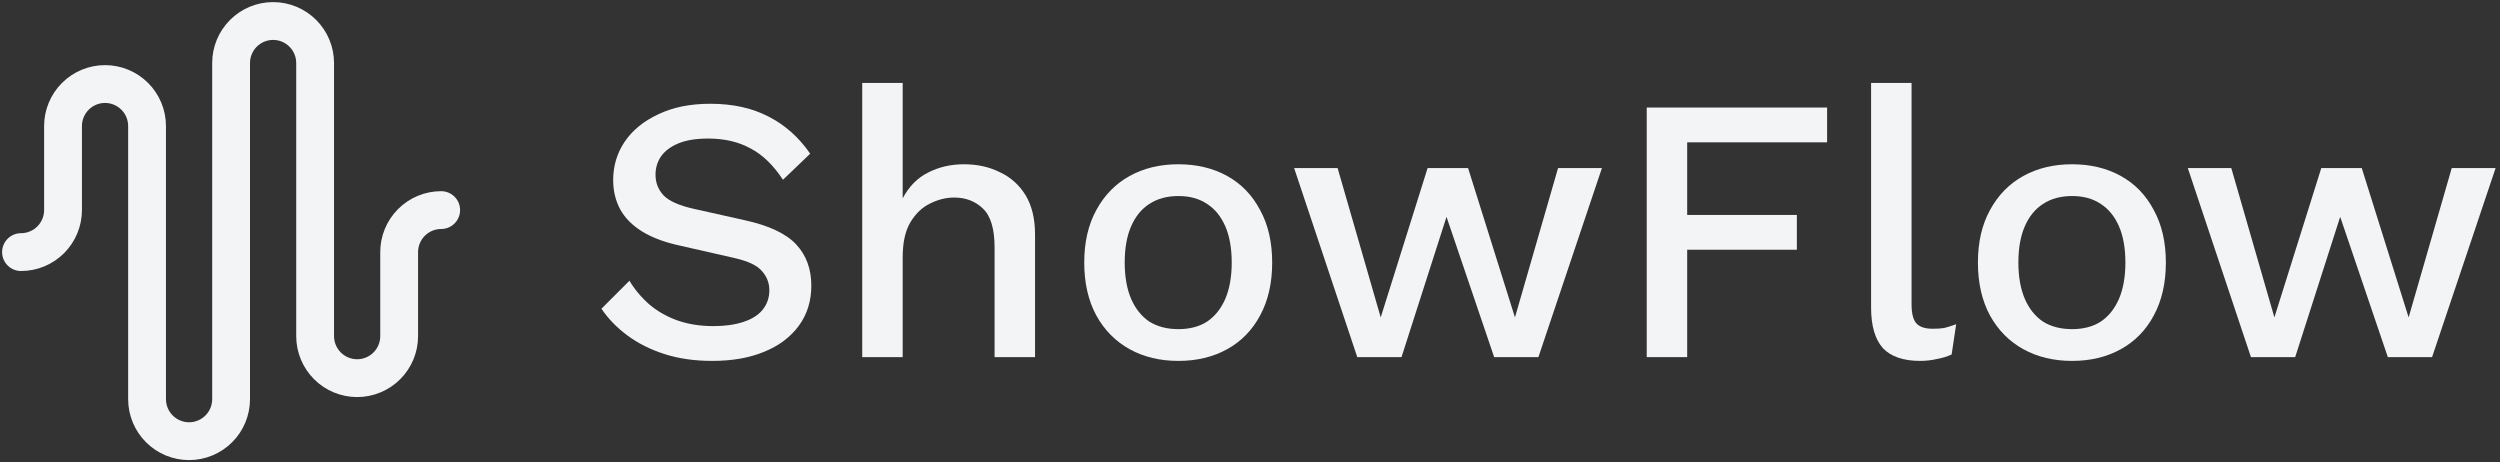 <svg width="119" height="22" viewBox="0 0 119 22" fill="none" xmlns="http://www.w3.org/2000/svg">
    <rect x="0" y="0" width="119" height="22" fill="#333333" stroke="none"/>
    <path d="M1 12C1.53 12 2.039 11.789 2.414 11.414C2.789 11.039 3 10.53 3 10V6C3 5.47 3.211 4.961 3.586 4.586C3.961 4.211 4.47 4 5 4C5.53 4 6.039 4.211 6.414 4.586C6.789 4.961 7 5.47 7 6V19C7 19.53 7.211 20.039 7.586 20.414C7.961 20.789 8.47 21 9 21C9.53 21 10.039 20.789 10.414 20.414C10.789 20.039 11 19.53 11 19V3C11 2.47 11.211 1.961 11.586 1.586C11.961 1.211 12.47 1 13 1C13.53 1 14.039 1.211 14.414 1.586C14.789 1.961 15 2.47 15 3V16C15 16.53 15.211 17.039 15.586 17.414C15.961 17.789 16.47 18 17 18C17.53 18 18.039 17.789 18.414 17.414C18.789 17.039 19 16.53 19 16V12C19 11.47 19.211 10.961 19.586 10.586C19.961 10.211 20.47 10 21 10" stroke="#f3f4f6" stroke-width="1.8" stroke-linecap="round" stroke-linejoin="round"/>
    <path d="M33.813 4.939C34.881 4.939 35.805 5.143 36.585 5.551C37.365 5.947 38.025 6.535 38.565 7.315L37.269 8.557C36.813 7.861 36.297 7.363 35.721 7.063C35.157 6.751 34.485 6.595 33.705 6.595C33.129 6.595 32.655 6.673 32.283 6.829C31.911 6.985 31.635 7.195 31.455 7.459C31.287 7.711 31.203 7.999 31.203 8.323C31.203 8.695 31.329 9.019 31.581 9.295C31.845 9.571 32.331 9.787 33.039 9.943L35.451 10.483C36.603 10.735 37.419 11.119 37.899 11.635C38.379 12.151 38.619 12.805 38.619 13.597C38.619 14.329 38.421 14.965 38.025 15.505C37.629 16.045 37.077 16.459 36.369 16.747C35.673 17.035 34.851 17.179 33.903 17.179C33.063 17.179 32.307 17.071 31.635 16.855C30.963 16.639 30.375 16.345 29.871 15.973C29.367 15.601 28.953 15.175 28.629 14.695L29.961 13.363C30.213 13.783 30.531 14.161 30.915 14.497C31.299 14.821 31.743 15.073 32.247 15.253C32.763 15.433 33.333 15.523 33.957 15.523C34.509 15.523 34.983 15.457 35.379 15.325C35.787 15.193 36.093 15.001 36.297 14.749C36.513 14.485 36.621 14.173 36.621 13.813C36.621 13.465 36.501 13.159 36.261 12.895C36.033 12.631 35.601 12.427 34.965 12.283L32.355 11.689C31.635 11.533 31.041 11.311 30.573 11.023C30.105 10.735 29.757 10.387 29.529 9.979C29.301 9.559 29.187 9.091 29.187 8.575C29.187 7.903 29.367 7.297 29.727 6.757C30.099 6.205 30.633 5.767 31.329 5.443C32.025 5.107 32.853 4.939 33.813 4.939Z" fill="#f3f4f6"/>
    <path d="M41.042 16.999V3.949H42.968V9.439C43.268 8.875 43.67 8.467 44.174 8.215C44.69 7.951 45.26 7.819 45.884 7.819C46.52 7.819 47.09 7.945 47.594 8.197C48.11 8.437 48.518 8.803 48.818 9.295C49.118 9.787 49.268 10.411 49.268 11.167V16.999H47.342V11.779C47.342 10.891 47.156 10.273 46.784 9.925C46.424 9.577 45.968 9.403 45.416 9.403C45.032 9.403 44.648 9.499 44.264 9.691C43.892 9.871 43.58 10.171 43.328 10.591C43.088 10.999 42.968 11.551 42.968 12.247V16.999H41.042Z" fill="#f3f4f6"/>
    <path d="M56.092 7.819C56.968 7.819 57.742 8.005 58.414 8.377C59.086 8.749 59.608 9.289 59.98 9.997C60.364 10.693 60.556 11.527 60.556 12.499C60.556 13.471 60.364 14.311 59.98 15.019C59.608 15.715 59.086 16.249 58.414 16.621C57.742 16.993 56.968 17.179 56.092 17.179C55.216 17.179 54.442 16.993 53.77 16.621C53.098 16.249 52.57 15.715 52.186 15.019C51.802 14.311 51.61 13.471 51.61 12.499C51.61 11.527 51.802 10.693 52.186 9.997C52.57 9.289 53.098 8.749 53.77 8.377C54.442 8.005 55.216 7.819 56.092 7.819ZM56.092 9.331C55.552 9.331 55.09 9.457 54.706 9.709C54.334 9.949 54.046 10.303 53.842 10.771C53.638 11.239 53.536 11.815 53.536 12.499C53.536 13.171 53.638 13.747 53.842 14.227C54.046 14.695 54.334 15.055 54.706 15.307C55.09 15.547 55.552 15.667 56.092 15.667C56.632 15.667 57.088 15.547 57.46 15.307C57.832 15.055 58.12 14.695 58.324 14.227C58.528 13.747 58.63 13.171 58.63 12.499C58.63 11.815 58.528 11.239 58.324 10.771C58.12 10.303 57.832 9.949 57.46 9.709C57.088 9.457 56.632 9.331 56.092 9.331Z" fill="#f3f4f6"/>
    <path d="M74.164 7.999H76.252L73.228 16.999H71.122L68.854 10.321L66.712 16.999H64.606L61.6 7.999H63.67L65.722 15.109L67.954 7.999H69.88L72.112 15.109L74.164 7.999Z" fill="#f3f4f6"/>
    <path d="M86.97 6.775H80.31V10.231H85.53V11.887H80.31V16.999H78.384V5.119H86.97V6.775Z" fill="#f3f4f6"/>
    <path d="M90.99 3.949V14.479C90.99 14.923 91.068 15.229 91.224 15.397C91.38 15.565 91.638 15.649 91.998 15.649C92.214 15.649 92.394 15.637 92.538 15.613C92.694 15.577 92.886 15.517 93.114 15.433L92.898 16.873C92.694 16.969 92.46 17.041 92.196 17.089C91.932 17.149 91.668 17.179 91.404 17.179C90.6 17.179 90.006 16.975 89.622 16.567C89.25 16.147 89.064 15.505 89.064 14.641V3.949H90.99Z" fill="#f3f4f6"/>
    <path d="M98.631 7.819C99.507 7.819 100.281 8.005 100.953 8.377C101.625 8.749 102.147 9.289 102.519 9.997C102.903 10.693 103.095 11.527 103.095 12.499C103.095 13.471 102.903 14.311 102.519 15.019C102.147 15.715 101.625 16.249 100.953 16.621C100.281 16.993 99.507 17.179 98.631 17.179C97.755 17.179 96.981 16.993 96.309 16.621C95.637 16.249 95.109 15.715 94.725 15.019C94.341 14.311 94.149 13.471 94.149 12.499C94.149 11.527 94.341 10.693 94.725 9.997C95.109 9.289 95.637 8.749 96.309 8.377C96.981 8.005 97.755 7.819 98.631 7.819ZM98.631 9.331C98.091 9.331 97.629 9.457 97.245 9.709C96.873 9.949 96.585 10.303 96.381 10.771C96.177 11.239 96.075 11.815 96.075 12.499C96.075 13.171 96.177 13.747 96.381 14.227C96.585 14.695 96.873 15.055 97.245 15.307C97.629 15.547 98.091 15.667 98.631 15.667C99.171 15.667 99.627 15.547 99.999 15.307C100.371 15.055 100.659 14.695 100.863 14.227C101.067 13.747 101.169 13.171 101.169 12.499C101.169 11.815 101.067 11.239 100.863 10.771C100.659 10.303 100.371 9.949 99.999 9.709C99.627 9.457 99.171 9.331 98.631 9.331Z" fill="#f3f4f6"/>
    <path d="M116.703 7.999H118.791L115.767 16.999H113.661L111.393 10.321L109.251 16.999H107.145L104.139 7.999H106.209L108.261 15.109L110.493 7.999H112.419L114.651 15.109L116.703 7.999Z" fill="#f3f4f6"/>
</svg>

